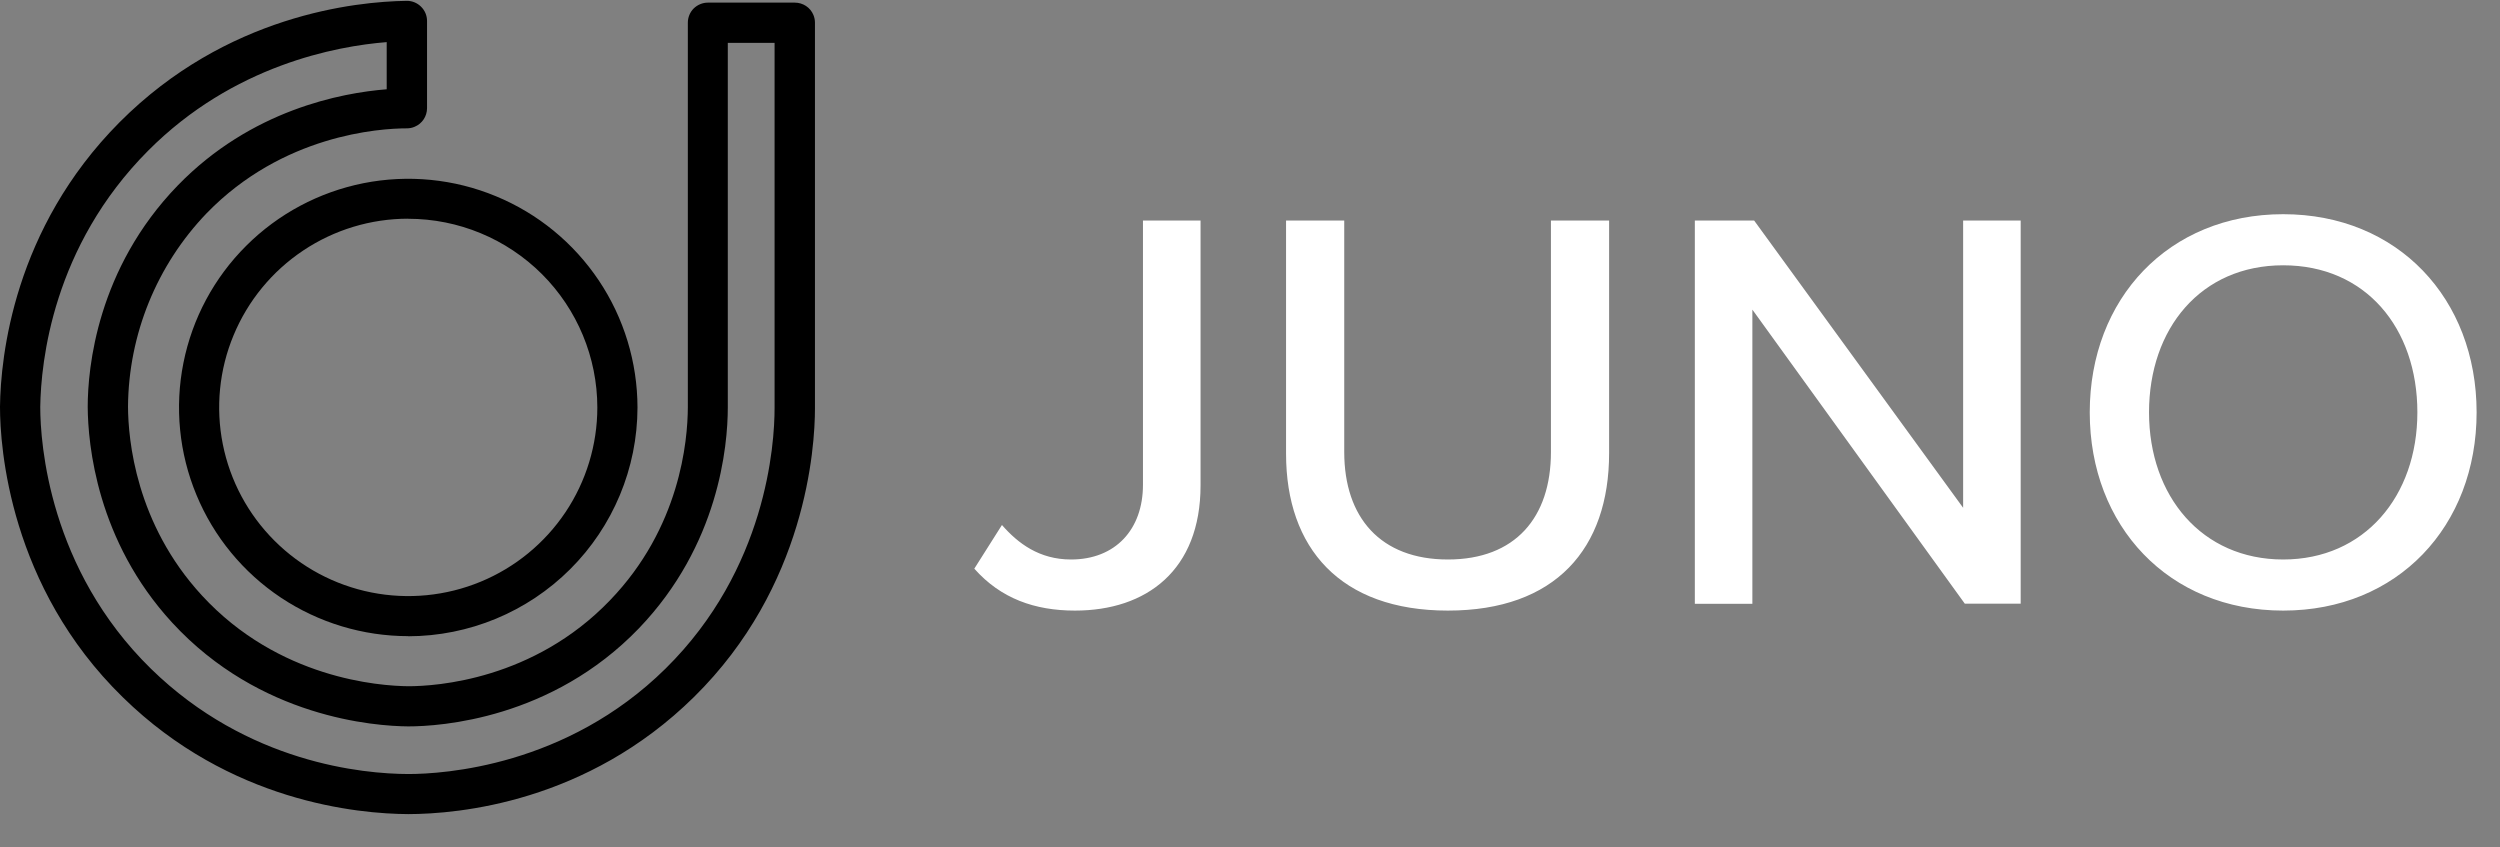 <svg width="59" height="20" viewBox="0 0 59 20" fill="none" xmlns="http://www.w3.org/2000/svg">
<rect x="0" y="0" width="59" height="20" fill="#808080" stroke="none"/>
<path d="M22.993 13.42C23.617 14.125 24.42 14.41 25.37 14.41C27.055 14.41 28.333 13.461 28.333 11.455V5.205H26.974V11.441C26.974 12.498 26.322 13.204 25.276 13.204C24.528 13.204 24.025 12.824 23.646 12.39L22.994 13.42H22.993ZM30.351 10.709C30.351 12.933 31.628 14.41 34.17 14.41C36.712 14.41 37.975 12.946 37.975 10.695V5.204H36.602V10.668C36.602 12.214 35.76 13.204 34.17 13.204C32.58 13.204 31.724 12.214 31.724 10.668V5.204H30.351V10.709ZM46.371 14.247H47.688V5.204H46.33V11.984L41.398 5.205H39.998V14.249H41.356V7.307L46.371 14.249V14.247ZM49.318 9.732C49.318 12.416 51.179 14.41 53.883 14.41C56.587 14.41 58.448 12.418 58.448 9.732C58.448 7.047 56.587 5.055 53.883 5.055C51.179 5.055 49.318 7.047 49.318 9.732ZM57.05 9.732C57.05 11.713 55.799 13.204 53.883 13.204C51.967 13.204 50.717 11.713 50.717 9.732C50.717 7.752 51.94 6.261 53.883 6.261C55.827 6.261 57.05 7.738 57.05 9.732Z" fill="white" style="fill:white;fill-opacity:1;"/>
<path d="M9.636 19.213C8.451 19.207 5.426 18.929 2.902 16.459C0.221 13.844 0 10.549 0 9.604V9.597C0.015 8.413 0.323 5.399 2.821 2.886C5.345 0.351 8.397 0.037 9.593 0.02C9.721 0.017 9.844 0.066 9.936 0.157C10.027 0.246 10.079 0.368 10.078 0.496V2.553C10.078 2.745 9.963 2.919 9.785 2.992C9.727 3.017 9.666 3.029 9.604 3.029C8.947 3.029 6.672 3.184 4.879 5.03C3.698 6.259 3.034 7.894 3.021 9.597C3.025 10.375 3.202 12.357 4.766 14.054C6.574 16.017 8.953 16.189 9.639 16.195C10.301 16.195 12.595 16.041 14.394 14.169C16.05 12.453 16.23 10.409 16.233 9.61V0.535C16.233 0.41 16.283 0.288 16.371 0.2C16.461 0.112 16.582 0.062 16.706 0.062H18.758C18.95 0.062 19.124 0.176 19.197 0.354C19.221 0.412 19.233 0.473 19.233 0.535V9.635C19.233 10.576 19.023 13.845 16.376 16.451C13.849 18.94 10.818 19.211 9.634 19.213H9.636ZM0.95 9.604C0.95 10.465 1.158 13.429 3.564 15.784C5.845 18.012 8.571 18.264 9.636 18.267C10.467 18.267 13.368 18.086 15.707 15.779C18.091 13.429 18.28 10.483 18.28 9.636V1.012H17.176V9.615C17.176 10.529 16.964 12.864 15.078 14.829C13.019 16.969 10.39 17.143 9.634 17.143C8.847 17.137 6.131 16.94 4.064 14.695C2.282 12.759 2.076 10.485 2.07 9.604C2.07 8.683 2.291 6.342 4.195 4.377C5.928 2.592 8.059 2.191 9.126 2.107V0.994C7.94 1.088 5.503 1.539 3.496 3.556C1.244 5.818 0.966 8.534 0.95 9.604Z" fill="#4643EE" style="fill:#4643EE;fill:color(display-p3 0.275 0.263 0.933);fill-opacity:1;"/>
<path d="M9.634 15.013C8.565 15.013 7.519 14.696 6.629 14.104C5.739 13.511 5.046 12.669 4.637 11.682C4.227 10.697 4.12 9.61 4.329 8.564C4.538 7.516 5.053 6.555 5.81 5.801C6.567 5.045 7.531 4.532 8.579 4.323C9.628 4.115 10.716 4.221 11.704 4.631C12.693 5.039 13.537 5.731 14.132 6.619C14.726 7.505 15.043 8.55 15.045 9.618C15.042 11.05 14.47 12.421 13.457 13.432C12.443 14.444 11.069 15.013 9.636 15.016L9.634 15.013ZM9.634 5.161C8.752 5.161 7.889 5.422 7.156 5.912C6.423 6.401 5.851 7.096 5.513 7.911C5.174 8.724 5.086 9.62 5.258 10.483C5.43 11.347 5.855 12.14 6.48 12.763C7.104 13.386 7.899 13.81 8.765 13.982C9.63 14.154 10.527 14.066 11.342 13.729C12.157 13.393 12.854 12.821 13.345 12.089C13.835 11.357 14.097 10.495 14.097 9.615C14.096 8.435 13.625 7.303 12.789 6.468C11.951 5.633 10.818 5.164 9.636 5.163L9.634 5.161Z" fill="#4643EE" style="fill:#4643EE;fill:color(display-p3 0.275 0.263 0.933);fill-opacity:1;"/>
</svg>
